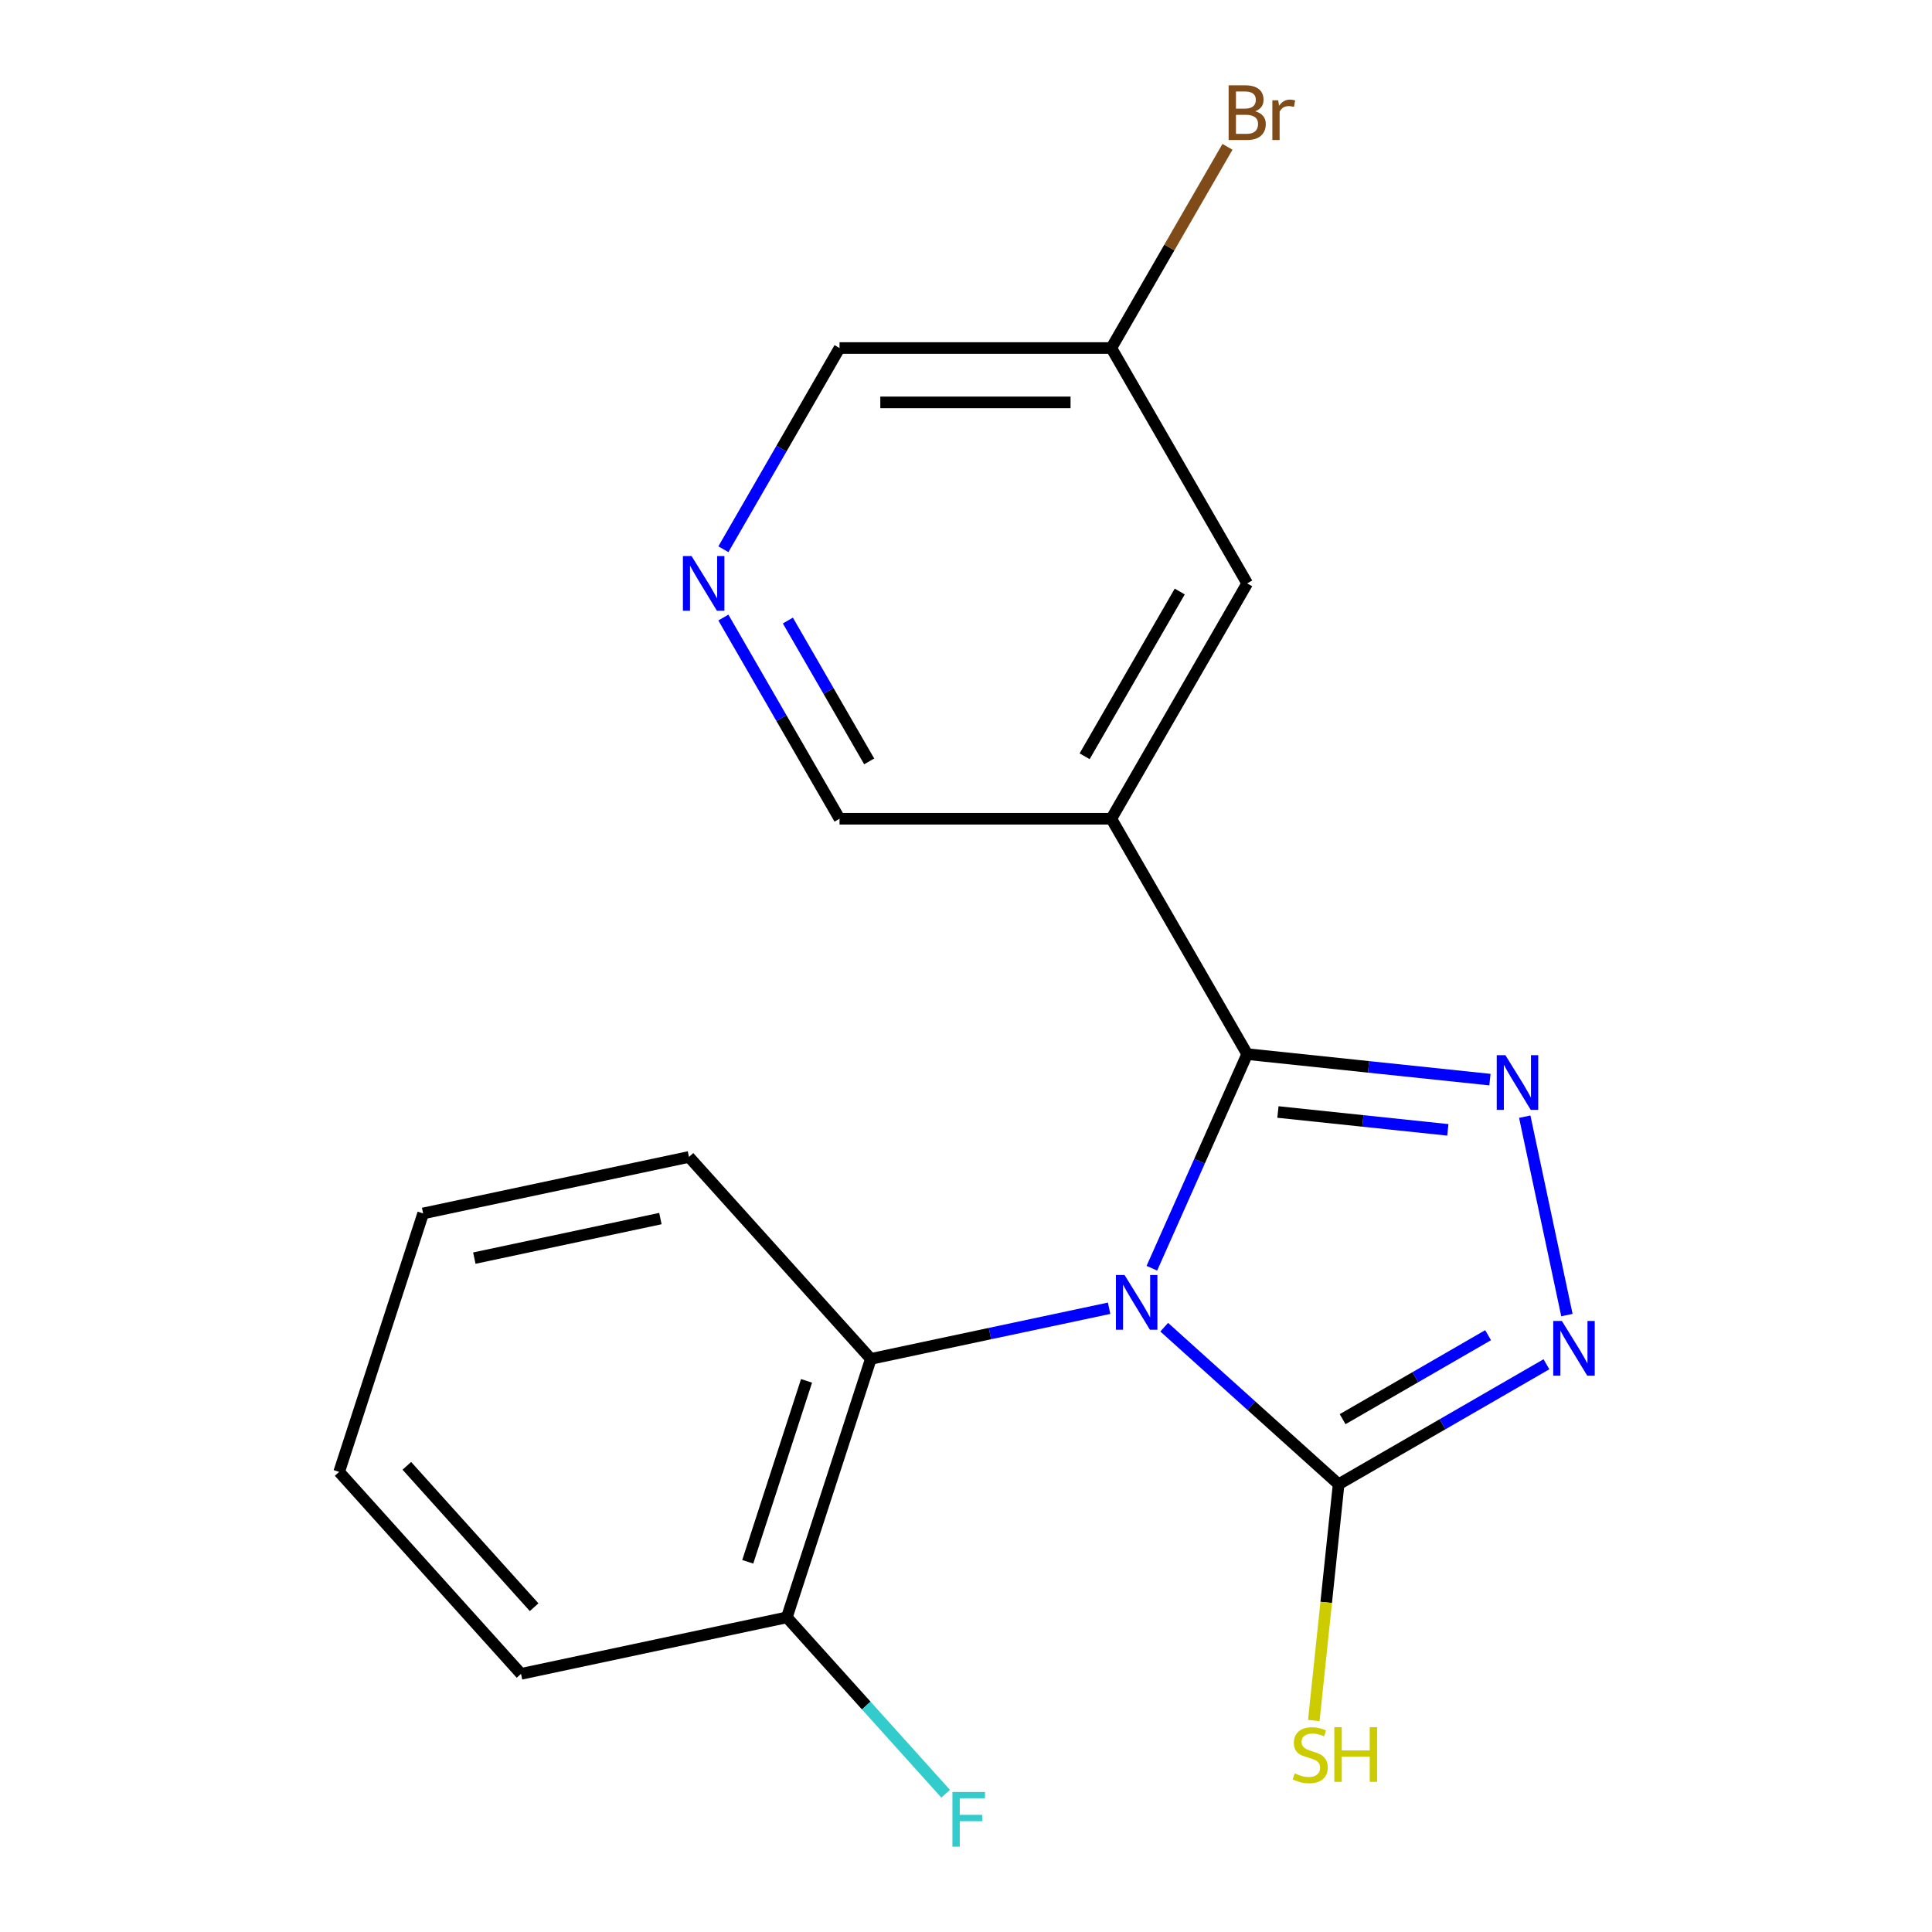<?xml version='1.0' encoding='iso-8859-1'?>
<svg version='1.1' baseProfile='full'
              xmlns='http://www.w3.org/2000/svg'
                      xmlns:rdkit='http://www.rdkit.org/xml'
                      xmlns:xlink='http://www.w3.org/1999/xlink'
                  xml:space='preserve'
width='1000px' height='1000px' viewBox='0 0 1000 1000'>
<!-- END OF HEADER -->
<rect style='opacity:1.0;fill:#FFFFFF;stroke:none' width='1000' height='1000' x='0' y='0'> </rect>
<path class='bond-0' d='M 596.204,656.438 L 620.877,601.023' style='fill:none;fill-rule:evenodd;stroke:#0000FF;stroke-width:6px;stroke-linecap:butt;stroke-linejoin:miter;stroke-opacity:1' />
<path class='bond-0' d='M 620.877,601.023 L 645.549,545.608' style='fill:none;fill-rule:evenodd;stroke:#000000;stroke-width:6px;stroke-linecap:butt;stroke-linejoin:miter;stroke-opacity:1' />
<path class='bond-2' d='M 602.591,686.952 L 647.731,727.596' style='fill:none;fill-rule:evenodd;stroke:#0000FF;stroke-width:6px;stroke-linecap:butt;stroke-linejoin:miter;stroke-opacity:1' />
<path class='bond-2' d='M 647.731,727.596 L 692.871,768.241' style='fill:none;fill-rule:evenodd;stroke:#000000;stroke-width:6px;stroke-linecap:butt;stroke-linejoin:miter;stroke-opacity:1' />
<path class='bond-5' d='M 574.077,677.145 L 512.408,690.254' style='fill:none;fill-rule:evenodd;stroke:#0000FF;stroke-width:6px;stroke-linecap:butt;stroke-linejoin:miter;stroke-opacity:1' />
<path class='bond-5' d='M 512.408,690.254 L 450.739,703.362' style='fill:none;fill-rule:evenodd;stroke:#000000;stroke-width:6px;stroke-linecap:butt;stroke-linejoin:miter;stroke-opacity:1' />
<path class='bond-1' d='M 645.549,545.608 L 708.37,552.211' style='fill:none;fill-rule:evenodd;stroke:#000000;stroke-width:6px;stroke-linecap:butt;stroke-linejoin:miter;stroke-opacity:1' />
<path class='bond-1' d='M 708.37,552.211 L 771.191,558.813' style='fill:none;fill-rule:evenodd;stroke:#0000FF;stroke-width:6px;stroke-linecap:butt;stroke-linejoin:miter;stroke-opacity:1' />
<path class='bond-1' d='M 661.455,575.568 L 705.429,580.19' style='fill:none;fill-rule:evenodd;stroke:#000000;stroke-width:6px;stroke-linecap:butt;stroke-linejoin:miter;stroke-opacity:1' />
<path class='bond-1' d='M 705.429,580.19 L 749.404,584.812' style='fill:none;fill-rule:evenodd;stroke:#0000FF;stroke-width:6px;stroke-linecap:butt;stroke-linejoin:miter;stroke-opacity:1' />
<path class='bond-4' d='M 645.549,545.608 L 575.215,423.785' style='fill:none;fill-rule:evenodd;stroke:#000000;stroke-width:6px;stroke-linecap:butt;stroke-linejoin:miter;stroke-opacity:1' />
<path class='bond-19' d='M 789.205,577.988 L 811.033,680.681' style='fill:none;fill-rule:evenodd;stroke:#0000FF;stroke-width:6px;stroke-linecap:butt;stroke-linejoin:miter;stroke-opacity:1' />
<path class='bond-3' d='M 692.871,768.241 L 746.654,737.189' style='fill:none;fill-rule:evenodd;stroke:#000000;stroke-width:6px;stroke-linecap:butt;stroke-linejoin:miter;stroke-opacity:1' />
<path class='bond-3' d='M 746.654,737.189 L 800.437,706.138' style='fill:none;fill-rule:evenodd;stroke:#0000FF;stroke-width:6px;stroke-linecap:butt;stroke-linejoin:miter;stroke-opacity:1' />
<path class='bond-3' d='M 694.939,734.561 L 732.587,712.825' style='fill:none;fill-rule:evenodd;stroke:#000000;stroke-width:6px;stroke-linecap:butt;stroke-linejoin:miter;stroke-opacity:1' />
<path class='bond-3' d='M 732.587,712.825 L 770.236,691.088' style='fill:none;fill-rule:evenodd;stroke:#0000FF;stroke-width:6px;stroke-linecap:butt;stroke-linejoin:miter;stroke-opacity:1' />
<path class='bond-9' d='M 692.871,768.241 L 686.444,829.391' style='fill:none;fill-rule:evenodd;stroke:#000000;stroke-width:6px;stroke-linecap:butt;stroke-linejoin:miter;stroke-opacity:1' />
<path class='bond-9' d='M 686.444,829.391 L 680.017,890.542' style='fill:none;fill-rule:evenodd;stroke:#CCCC00;stroke-width:6px;stroke-linecap:butt;stroke-linejoin:miter;stroke-opacity:1' />
<path class='bond-6' d='M 575.215,423.785 L 645.549,301.963' style='fill:none;fill-rule:evenodd;stroke:#000000;stroke-width:6px;stroke-linecap:butt;stroke-linejoin:miter;stroke-opacity:1' />
<path class='bond-6' d='M 561.401,391.445 L 610.635,306.169' style='fill:none;fill-rule:evenodd;stroke:#000000;stroke-width:6px;stroke-linecap:butt;stroke-linejoin:miter;stroke-opacity:1' />
<path class='bond-10' d='M 575.215,423.785 L 434.546,423.785' style='fill:none;fill-rule:evenodd;stroke:#000000;stroke-width:6px;stroke-linecap:butt;stroke-linejoin:miter;stroke-opacity:1' />
<path class='bond-8' d='M 450.739,703.362 L 407.27,837.146' style='fill:none;fill-rule:evenodd;stroke:#000000;stroke-width:6px;stroke-linecap:butt;stroke-linejoin:miter;stroke-opacity:1' />
<path class='bond-8' d='M 417.462,714.735 L 387.034,808.384' style='fill:none;fill-rule:evenodd;stroke:#000000;stroke-width:6px;stroke-linecap:butt;stroke-linejoin:miter;stroke-opacity:1' />
<path class='bond-15' d='M 450.739,703.362 L 356.614,598.825' style='fill:none;fill-rule:evenodd;stroke:#000000;stroke-width:6px;stroke-linecap:butt;stroke-linejoin:miter;stroke-opacity:1' />
<path class='bond-11' d='M 645.549,301.963 L 575.215,180.14' style='fill:none;fill-rule:evenodd;stroke:#000000;stroke-width:6px;stroke-linecap:butt;stroke-linejoin:miter;stroke-opacity:1' />
<path class='bond-7' d='M 374.418,319.639 L 404.482,371.712' style='fill:none;fill-rule:evenodd;stroke:#0000FF;stroke-width:6px;stroke-linecap:butt;stroke-linejoin:miter;stroke-opacity:1' />
<path class='bond-7' d='M 404.482,371.712 L 434.546,423.785' style='fill:none;fill-rule:evenodd;stroke:#000000;stroke-width:6px;stroke-linecap:butt;stroke-linejoin:miter;stroke-opacity:1' />
<path class='bond-7' d='M 407.801,321.194 L 428.846,357.645' style='fill:none;fill-rule:evenodd;stroke:#0000FF;stroke-width:6px;stroke-linecap:butt;stroke-linejoin:miter;stroke-opacity:1' />
<path class='bond-7' d='M 428.846,357.645 L 449.891,394.096' style='fill:none;fill-rule:evenodd;stroke:#000000;stroke-width:6px;stroke-linecap:butt;stroke-linejoin:miter;stroke-opacity:1' />
<path class='bond-14' d='M 374.418,284.286 L 404.482,232.213' style='fill:none;fill-rule:evenodd;stroke:#0000FF;stroke-width:6px;stroke-linecap:butt;stroke-linejoin:miter;stroke-opacity:1' />
<path class='bond-14' d='M 404.482,232.213 L 434.546,180.14' style='fill:none;fill-rule:evenodd;stroke:#000000;stroke-width:6px;stroke-linecap:butt;stroke-linejoin:miter;stroke-opacity:1' />
<path class='bond-12' d='M 407.27,837.146 L 448.365,882.786' style='fill:none;fill-rule:evenodd;stroke:#000000;stroke-width:6px;stroke-linecap:butt;stroke-linejoin:miter;stroke-opacity:1' />
<path class='bond-12' d='M 448.365,882.786 L 489.459,928.426' style='fill:none;fill-rule:evenodd;stroke:#33CCCC;stroke-width:6px;stroke-linecap:butt;stroke-linejoin:miter;stroke-opacity:1' />
<path class='bond-16' d='M 407.27,837.146 L 269.676,866.392' style='fill:none;fill-rule:evenodd;stroke:#000000;stroke-width:6px;stroke-linecap:butt;stroke-linejoin:miter;stroke-opacity:1' />
<path class='bond-13' d='M 575.215,180.14 L 605.279,128.067' style='fill:none;fill-rule:evenodd;stroke:#000000;stroke-width:6px;stroke-linecap:butt;stroke-linejoin:miter;stroke-opacity:1' />
<path class='bond-13' d='M 605.279,128.067 L 635.344,75.994' style='fill:none;fill-rule:evenodd;stroke:#7F4C19;stroke-width:6px;stroke-linecap:butt;stroke-linejoin:miter;stroke-opacity:1' />
<path class='bond-21' d='M 575.215,180.14 L 434.546,180.14' style='fill:none;fill-rule:evenodd;stroke:#000000;stroke-width:6px;stroke-linecap:butt;stroke-linejoin:miter;stroke-opacity:1' />
<path class='bond-21' d='M 554.115,208.274 L 455.647,208.274' style='fill:none;fill-rule:evenodd;stroke:#000000;stroke-width:6px;stroke-linecap:butt;stroke-linejoin:miter;stroke-opacity:1' />
<path class='bond-17' d='M 356.614,598.825 L 219.019,628.071' style='fill:none;fill-rule:evenodd;stroke:#000000;stroke-width:6px;stroke-linecap:butt;stroke-linejoin:miter;stroke-opacity:1' />
<path class='bond-17' d='M 341.824,630.73 L 245.508,651.203' style='fill:none;fill-rule:evenodd;stroke:#000000;stroke-width:6px;stroke-linecap:butt;stroke-linejoin:miter;stroke-opacity:1' />
<path class='bond-20' d='M 269.676,866.392 L 175.55,761.855' style='fill:none;fill-rule:evenodd;stroke:#000000;stroke-width:6px;stroke-linecap:butt;stroke-linejoin:miter;stroke-opacity:1' />
<path class='bond-20' d='M 276.464,831.887 L 210.576,758.71' style='fill:none;fill-rule:evenodd;stroke:#000000;stroke-width:6px;stroke-linecap:butt;stroke-linejoin:miter;stroke-opacity:1' />
<path class='bond-18' d='M 219.019,628.071 L 175.55,761.855' style='fill:none;fill-rule:evenodd;stroke:#000000;stroke-width:6px;stroke-linecap:butt;stroke-linejoin:miter;stroke-opacity:1' />
<path  class='atom-0' d='M 582.074 659.955
L 591.354 674.955
Q 592.274 676.435, 593.754 679.115
Q 595.234 681.795, 595.314 681.955
L 595.314 659.955
L 599.074 659.955
L 599.074 688.275
L 595.194 688.275
L 585.234 671.875
Q 584.074 669.955, 582.834 667.755
Q 581.634 665.555, 581.274 664.875
L 581.274 688.275
L 577.594 688.275
L 577.594 659.955
L 582.074 659.955
' fill='#0000FF'/>
<path  class='atom-2' d='M 779.187 546.152
L 788.467 561.152
Q 789.387 562.632, 790.867 565.312
Q 792.347 567.992, 792.427 568.152
L 792.427 546.152
L 796.187 546.152
L 796.187 574.472
L 792.307 574.472
L 782.347 558.072
Q 781.187 556.152, 779.947 553.952
Q 778.747 551.752, 778.387 551.072
L 778.387 574.472
L 774.707 574.472
L 774.707 546.152
L 779.187 546.152
' fill='#0000FF'/>
<path  class='atom-4' d='M 808.434 683.746
L 817.714 698.746
Q 818.634 700.226, 820.114 702.906
Q 821.594 705.586, 821.674 705.746
L 821.674 683.746
L 825.434 683.746
L 825.434 712.066
L 821.554 712.066
L 811.594 695.666
Q 810.434 693.746, 809.194 691.546
Q 807.994 689.346, 807.634 688.666
L 807.634 712.066
L 803.954 712.066
L 803.954 683.746
L 808.434 683.746
' fill='#0000FF'/>
<path  class='atom-8' d='M 357.952 287.803
L 367.232 302.803
Q 368.152 304.283, 369.632 306.963
Q 371.112 309.643, 371.192 309.803
L 371.192 287.803
L 374.952 287.803
L 374.952 316.123
L 371.072 316.123
L 361.112 299.723
Q 359.952 297.803, 358.712 295.603
Q 357.512 293.403, 357.152 292.723
L 357.152 316.123
L 353.472 316.123
L 353.472 287.803
L 357.952 287.803
' fill='#0000FF'/>
<path  class='atom-10' d='M 670.167 917.899
Q 670.487 918.019, 671.807 918.579
Q 673.127 919.139, 674.567 919.499
Q 676.047 919.819, 677.487 919.819
Q 680.167 919.819, 681.727 918.539
Q 683.287 917.219, 683.287 914.939
Q 683.287 913.379, 682.487 912.419
Q 681.727 911.459, 680.527 910.939
Q 679.327 910.419, 677.327 909.819
Q 674.807 909.059, 673.287 908.339
Q 671.807 907.619, 670.727 906.099
Q 669.687 904.579, 669.687 902.019
Q 669.687 898.459, 672.087 896.259
Q 674.527 894.059, 679.327 894.059
Q 682.607 894.059, 686.327 895.619
L 685.407 898.699
Q 682.007 897.299, 679.447 897.299
Q 676.687 897.299, 675.167 898.459
Q 673.647 899.579, 673.687 901.539
Q 673.687 903.059, 674.447 903.979
Q 675.247 904.899, 676.367 905.419
Q 677.527 905.939, 679.447 906.539
Q 682.007 907.339, 683.527 908.139
Q 685.047 908.939, 686.127 910.579
Q 687.247 912.179, 687.247 914.939
Q 687.247 918.859, 684.607 920.979
Q 682.007 923.059, 677.647 923.059
Q 675.127 923.059, 673.207 922.499
Q 671.327 921.979, 669.087 921.059
L 670.167 917.899
' fill='#CCCC00'/>
<path  class='atom-10' d='M 690.647 893.979
L 694.487 893.979
L 694.487 906.019
L 708.967 906.019
L 708.967 893.979
L 712.807 893.979
L 712.807 922.299
L 708.967 922.299
L 708.967 909.219
L 694.487 909.219
L 694.487 922.299
L 690.647 922.299
L 690.647 893.979
' fill='#CCCC00'/>
<path  class='atom-13' d='M 492.976 927.523
L 509.816 927.523
L 509.816 930.763
L 496.776 930.763
L 496.776 939.363
L 508.376 939.363
L 508.376 942.643
L 496.776 942.643
L 496.776 955.843
L 492.976 955.843
L 492.976 927.523
' fill='#33CCCC'/>
<path  class='atom-14' d='M 649.689 57.597
Q 652.409 58.357, 653.769 60.037
Q 655.169 61.677, 655.169 64.117
Q 655.169 68.037, 652.649 70.277
Q 650.169 72.477, 645.449 72.477
L 635.929 72.477
L 635.929 44.157
L 644.289 44.157
Q 649.129 44.157, 651.569 46.117
Q 654.009 48.077, 654.009 51.677
Q 654.009 55.957, 649.689 57.597
M 639.729 47.357
L 639.729 56.237
L 644.289 56.237
Q 647.089 56.237, 648.529 55.117
Q 650.009 53.957, 650.009 51.677
Q 650.009 47.357, 644.289 47.357
L 639.729 47.357
M 645.449 69.277
Q 648.209 69.277, 649.689 67.957
Q 651.169 66.637, 651.169 64.117
Q 651.169 61.797, 649.529 60.637
Q 647.929 59.437, 644.849 59.437
L 639.729 59.437
L 639.729 69.277
L 645.449 69.277
' fill='#7F4C19'/>
<path  class='atom-14' d='M 661.609 51.917
L 662.049 54.757
Q 664.209 51.557, 667.729 51.557
Q 668.849 51.557, 670.369 51.957
L 669.769 55.317
Q 668.049 54.917, 667.089 54.917
Q 665.409 54.917, 664.289 55.597
Q 663.209 56.237, 662.329 57.797
L 662.329 72.477
L 658.569 72.477
L 658.569 51.917
L 661.609 51.917
' fill='#7F4C19'/>
</svg>
